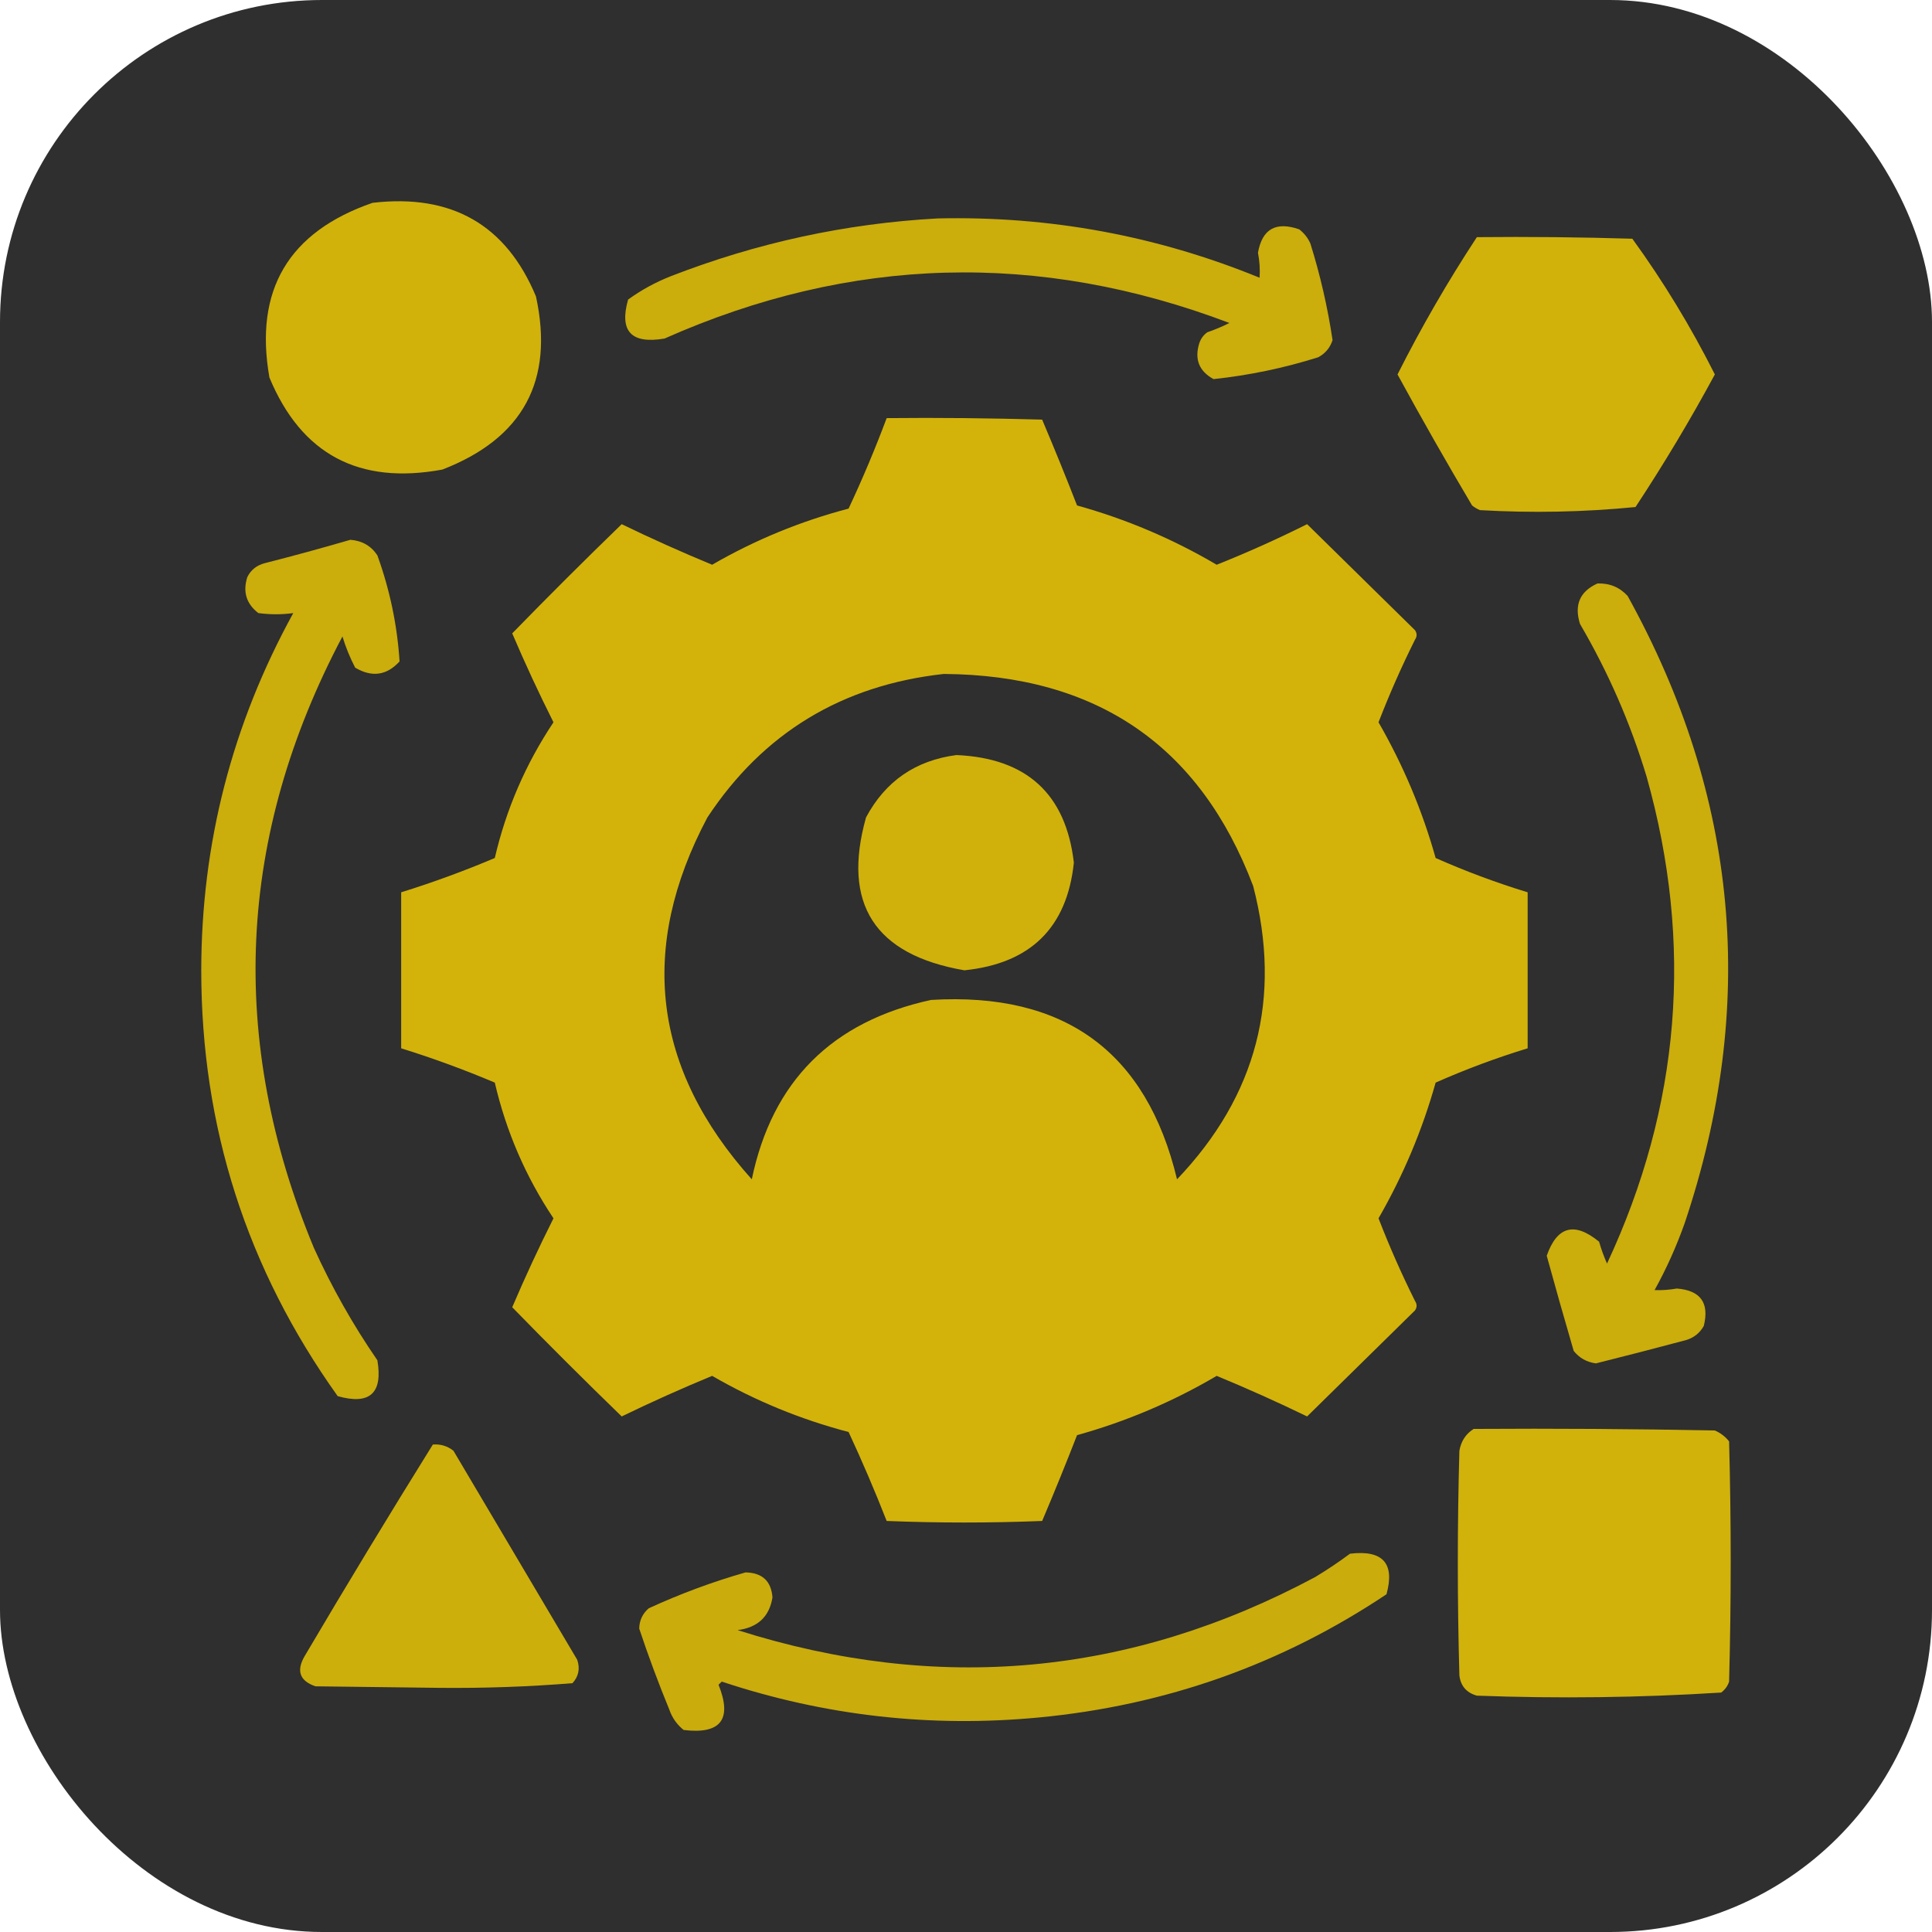 <svg width="48" height="48" viewBox="0 0 48 48" fill="none" xmlns="http://www.w3.org/2000/svg">
<rect width="48" height="48" rx="8" fill="#2F2F2F"/>
<path opacity="0.973" fill-rule="evenodd" clip-rule="evenodd" d="M9.256 5.039C11.221 4.81 12.575 5.585 13.316 7.365C13.771 9.456 12.995 10.89 10.991 11.666C8.92 12.05 7.488 11.288 6.694 9.38C6.312 7.209 7.166 5.762 9.256 5.039Z" fill="#FFD701" fill-opacity="0.8"/>
<path opacity="0.933" fill-rule="evenodd" clip-rule="evenodd" d="M23.291 5.427C26.069 5.363 28.736 5.854 31.294 6.9C31.308 6.695 31.294 6.488 31.254 6.28C31.357 5.69 31.699 5.496 32.279 5.698C32.401 5.792 32.493 5.909 32.555 6.047C32.803 6.839 32.986 7.64 33.107 8.45C33.046 8.639 32.928 8.781 32.752 8.876C31.898 9.145 31.031 9.325 30.15 9.419C29.79 9.222 29.672 8.925 29.796 8.527C29.832 8.417 29.898 8.326 29.993 8.256C30.185 8.19 30.369 8.113 30.544 8.024C25.811 6.229 21.133 6.358 16.511 8.411C15.683 8.553 15.381 8.23 15.605 7.442C15.931 7.206 16.285 7.012 16.669 6.861C18.809 6.03 21.016 5.552 23.291 5.427Z" fill="#FFD701" fill-opacity="0.8"/>
<path opacity="0.971" fill-rule="evenodd" clip-rule="evenodd" d="M36.692 5.892C37.98 5.879 39.267 5.892 40.555 5.931C41.326 6.994 42.009 8.118 42.605 9.303C41.995 10.431 41.338 11.529 40.634 12.597C39.353 12.723 38.065 12.749 36.77 12.674C36.698 12.645 36.633 12.606 36.573 12.558C35.935 11.482 35.317 10.397 34.721 9.303C35.314 8.126 35.971 6.99 36.692 5.892Z" fill="#FFD701" fill-opacity="0.8"/>
<path opacity="0.984" fill-rule="evenodd" clip-rule="evenodd" d="M22.029 10.388C23.317 10.375 24.605 10.388 25.892 10.426C26.191 11.131 26.48 11.842 26.759 12.558C27.982 12.898 29.138 13.389 30.228 14.031C30.992 13.726 31.741 13.39 32.475 13.023C33.368 13.901 34.262 14.78 35.156 15.658C35.208 15.736 35.208 15.813 35.156 15.891C34.821 16.562 34.519 17.247 34.249 17.945C34.862 19.01 35.336 20.134 35.668 21.317C36.414 21.647 37.176 21.931 37.954 22.169C37.954 23.461 37.954 24.753 37.954 26.045C37.176 26.283 36.414 26.567 35.668 26.897C35.336 28.08 34.862 29.204 34.249 30.269C34.519 30.967 34.821 31.652 35.156 32.323C35.208 32.401 35.208 32.478 35.156 32.556C34.262 33.434 33.368 34.312 32.475 35.191C31.738 34.833 30.988 34.497 30.228 34.183C29.138 34.825 27.982 35.316 26.759 35.656C26.48 36.372 26.191 37.083 25.892 37.788C24.604 37.839 23.317 37.839 22.029 37.788C21.736 37.04 21.421 36.304 21.083 35.578C19.888 35.264 18.758 34.799 17.693 34.183C16.933 34.497 16.184 34.833 15.446 35.191C14.525 34.298 13.618 33.394 12.726 32.478C13.045 31.731 13.387 30.994 13.751 30.269C13.061 29.235 12.575 28.111 12.293 26.897C11.531 26.575 10.756 26.29 9.967 26.045C9.967 24.753 9.967 23.461 9.967 22.169C10.756 21.924 11.531 21.639 12.293 21.317C12.575 20.103 13.061 18.979 13.751 17.945C13.387 17.22 13.045 16.483 12.726 15.736C13.618 14.82 14.525 13.915 15.446 13.023C16.184 13.381 16.933 13.717 17.693 14.031C18.758 13.415 19.888 12.95 21.083 12.636C21.429 11.899 21.744 11.15 22.029 10.388ZM23.448 16.744C27.252 16.771 29.814 18.528 31.135 22.014C31.856 24.793 31.226 27.222 29.243 29.3C28.483 26.129 26.446 24.644 23.133 24.843C20.669 25.379 19.185 26.865 18.678 29.3C16.217 26.558 15.849 23.561 17.575 20.309C18.959 18.212 20.917 17.023 23.448 16.744Z" fill="#FFD701" fill-opacity="0.8"/>
<path opacity="0.933" fill-rule="evenodd" clip-rule="evenodd" d="M8.705 13.411C8.997 13.433 9.22 13.562 9.376 13.798C9.686 14.657 9.87 15.535 9.927 16.433C9.608 16.783 9.24 16.834 8.824 16.588C8.695 16.339 8.589 16.081 8.508 15.813C5.889 20.766 5.653 25.83 7.799 31.005C8.244 31.985 8.77 32.916 9.376 33.796C9.515 34.615 9.187 34.912 8.39 34.687C6.13 31.521 5 27.995 5 24.107C5.003 20.957 5.765 17.998 7.286 15.232C7.003 15.271 6.714 15.271 6.419 15.232C6.121 15.003 6.029 14.706 6.143 14.341C6.231 14.161 6.375 14.045 6.577 13.992C7.299 13.808 8.009 13.614 8.705 13.411Z" fill="#FFD701" fill-opacity="0.8"/>
<path opacity="0.933" fill-rule="evenodd" clip-rule="evenodd" d="M39.689 14.496C39.989 14.486 40.239 14.589 40.438 14.806C43.197 19.792 43.67 24.985 41.857 30.385C41.653 30.961 41.404 31.517 41.108 32.052C41.289 32.059 41.473 32.046 41.66 32.013C42.249 32.059 42.473 32.369 42.33 32.943C42.233 33.116 42.089 33.232 41.897 33.292C41.149 33.492 40.4 33.685 39.65 33.873C39.422 33.842 39.238 33.739 39.098 33.563C38.868 32.777 38.645 31.989 38.428 31.199C38.685 30.465 39.119 30.349 39.729 30.85C39.782 31.036 39.848 31.217 39.926 31.393C41.75 27.486 42.078 23.456 40.911 19.301C40.51 17.97 39.958 16.704 39.255 15.503C39.106 15.029 39.25 14.694 39.689 14.496Z" fill="#FFD701" fill-opacity="0.8"/>
<path opacity="0.965" fill-rule="evenodd" clip-rule="evenodd" d="M23.763 18.759C25.51 18.836 26.482 19.727 26.68 21.433C26.51 23.047 25.603 23.938 23.96 24.107C21.729 23.722 20.914 22.456 21.516 20.309C21.997 19.409 22.746 18.892 23.763 18.759Z" fill="#FFD701" fill-opacity="0.8"/>
<path opacity="0.969" fill-rule="evenodd" clip-rule="evenodd" d="M36.613 35.501C38.61 35.488 40.608 35.501 42.605 35.54C42.745 35.6 42.864 35.691 42.959 35.811C43.012 37.8 43.012 39.79 42.959 41.779C42.923 41.89 42.857 41.981 42.762 42.051C40.746 42.178 38.722 42.204 36.692 42.128C36.434 42.055 36.289 41.887 36.258 41.624C36.206 39.764 36.206 37.904 36.258 36.044C36.3 35.804 36.418 35.624 36.613 35.501Z" fill="#FFD701" fill-opacity="0.8"/>
<path opacity="0.952" fill-rule="evenodd" clip-rule="evenodd" d="M10.754 35.889C10.946 35.874 11.117 35.926 11.266 36.044C12.291 37.775 13.316 39.506 14.341 41.237C14.415 41.457 14.376 41.651 14.223 41.818C13.124 41.907 12.02 41.945 10.912 41.934C9.887 41.921 8.862 41.908 7.837 41.896C7.451 41.763 7.359 41.518 7.561 41.159C8.607 39.385 9.672 37.628 10.754 35.889Z" fill="#FFD701" fill-opacity="0.8"/>
<path opacity="0.932" fill-rule="evenodd" clip-rule="evenodd" d="M33.541 38.601C34.357 38.504 34.659 38.84 34.447 39.609C31.843 41.349 28.965 42.37 25.814 42.67C23.121 42.926 20.493 42.629 17.931 41.779C17.904 41.805 17.878 41.831 17.852 41.857C18.197 42.718 17.907 43.093 16.985 42.981C16.818 42.846 16.699 42.678 16.63 42.477C16.356 41.812 16.107 41.14 15.881 40.462C15.885 40.259 15.964 40.091 16.117 39.958C16.897 39.599 17.698 39.302 18.522 39.066C18.937 39.074 19.16 39.28 19.192 39.686C19.116 40.165 18.827 40.436 18.325 40.5C23.296 42.078 28.079 41.639 32.673 39.183C32.977 38.999 33.266 38.806 33.541 38.601Z" fill="#FFD701" fill-opacity="0.8"/>
</svg>

